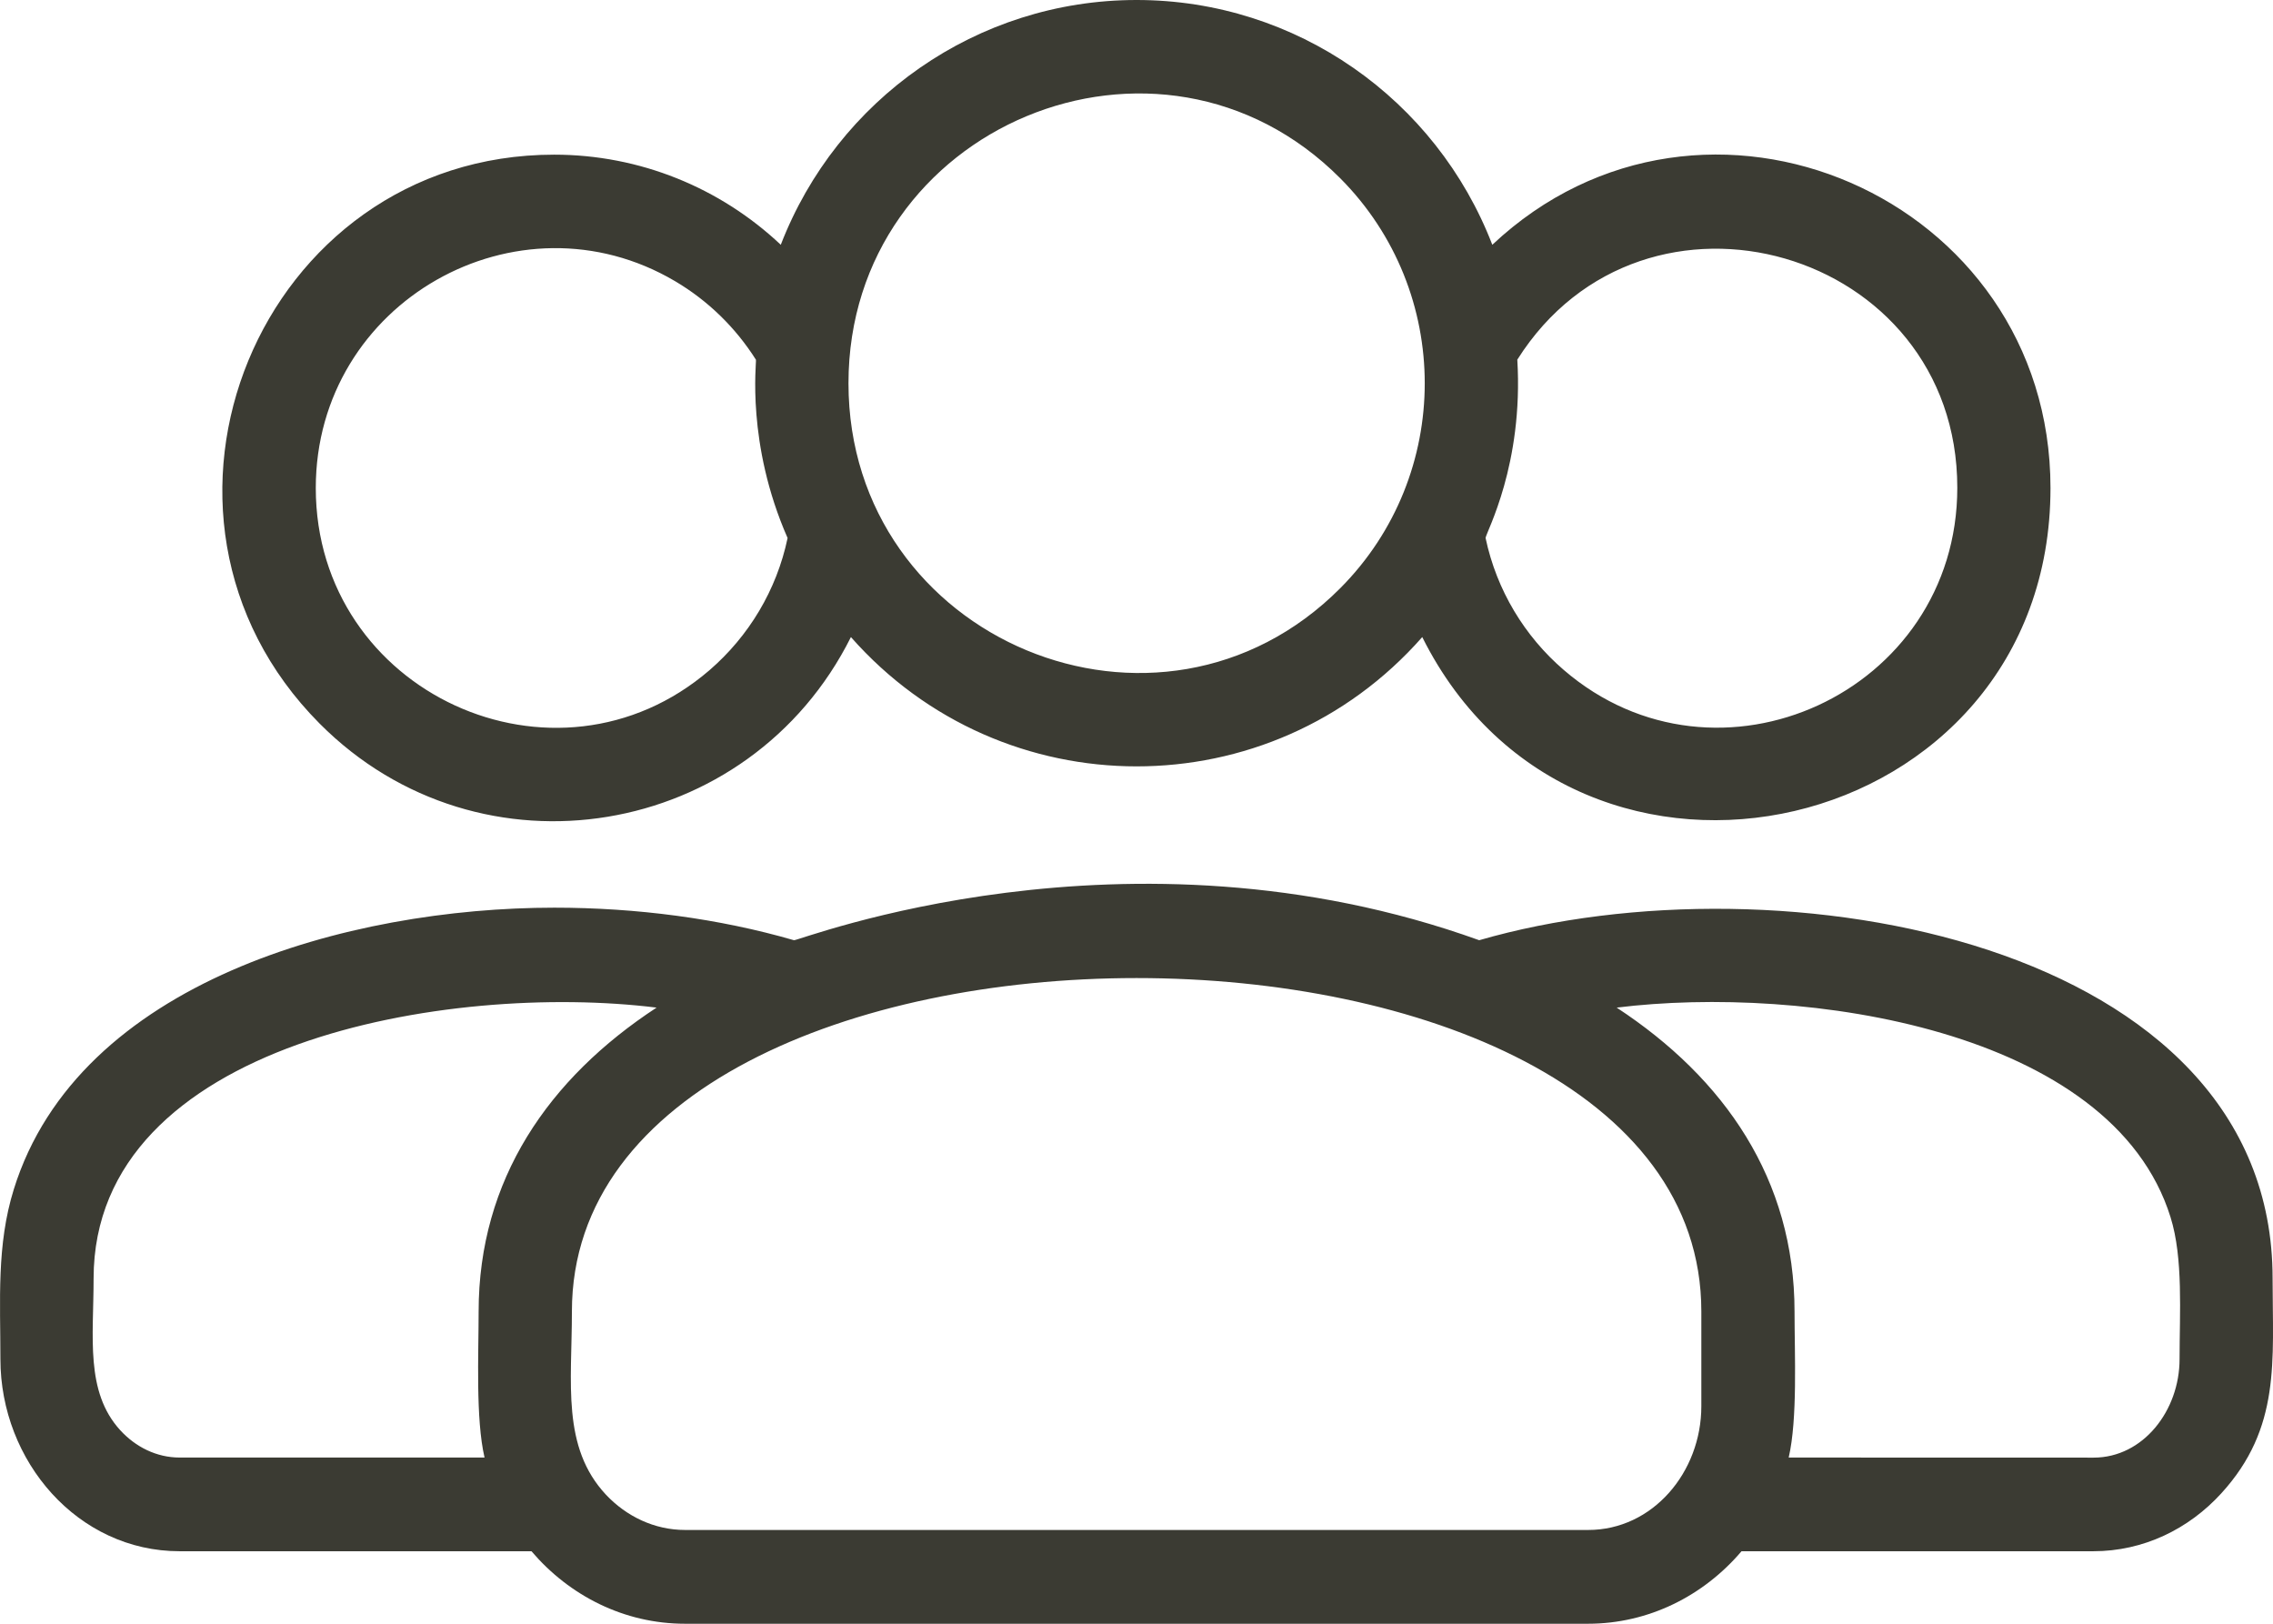 <svg width="28" height="20" viewBox="0 0 28 20" fill="none" xmlns="http://www.w3.org/2000/svg">
<path fill-rule="evenodd" clip-rule="evenodd" d="M14.001 0C15.971 0 17.693 1.225 18.383 3.015C20.983 0.57 25.259 2.422 25.259 6.011C25.259 10.341 19.434 11.677 17.52 7.847C15.65 9.972 12.352 9.969 10.482 7.847C9.236 10.34 5.917 10.901 3.938 8.913C1.371 6.333 3.199 1.905 6.827 1.905C7.881 1.905 8.872 2.312 9.618 3.015C10.31 1.225 12.032 0 14.001 0ZM18.222 11.581C13.87 10.013 9.846 11.589 9.781 11.581C8.856 11.313 7.84 11.18 6.828 11.18C4.303 11.18 0.966 12.088 0.17 14.649C-0.044 15.336 0.005 16.021 0.005 16.739C0.005 18.001 0.96 19.107 2.213 19.107H6.547C7.014 19.655 7.689 20 8.438 20H19.562C20.31 20 20.987 19.655 21.453 19.107H25.787C26.404 19.107 26.962 18.834 27.363 18.394C28.1 17.587 27.995 16.762 27.995 15.746C27.997 11.593 21.927 10.508 18.221 11.581L18.222 11.581ZM22.034 17.953C22.145 17.475 22.106 16.678 22.106 16.155C22.106 14.528 21.244 13.282 19.915 12.411C22.218 12.126 26.016 12.672 26.738 14.993C26.896 15.499 26.849 16.174 26.849 16.741C26.849 17.373 26.402 17.954 25.79 17.954L22.034 17.953ZM8.088 12.411C6.758 13.282 5.896 14.529 5.896 16.155C5.896 16.677 5.858 17.477 5.969 17.953H2.213C1.93 17.953 1.671 17.824 1.48 17.615C1.048 17.141 1.153 16.468 1.153 15.748C1.153 12.828 5.541 12.095 8.088 12.411ZM9.702 6.627C9.189 5.461 9.321 4.465 9.312 4.431C9.061 4.034 8.72 3.702 8.317 3.464C6.382 2.32 3.89 3.715 3.89 6.011C3.89 8.533 6.847 9.884 8.741 8.254C9.221 7.839 9.567 7.272 9.702 6.627ZM18.691 4.43C18.769 5.724 18.307 6.555 18.3 6.626C18.436 7.271 18.782 7.838 19.262 8.251C21.154 9.883 24.111 8.532 24.111 6.008C24.112 3.059 20.254 1.954 18.691 4.43ZM20.958 17.32V16.154C20.958 10.678 7.045 10.678 7.045 16.154C7.045 17.036 6.916 17.824 7.465 18.411C7.717 18.678 8.061 18.845 8.44 18.845H19.563C20.359 18.846 20.958 18.133 20.958 17.32ZM16.512 2.198C14.282 -0.043 10.452 1.553 10.452 4.721C10.452 7.887 14.282 9.484 16.512 7.243C17.897 5.85 17.897 3.592 16.512 2.198Z" fill="#3B3B33"/>
</svg>
